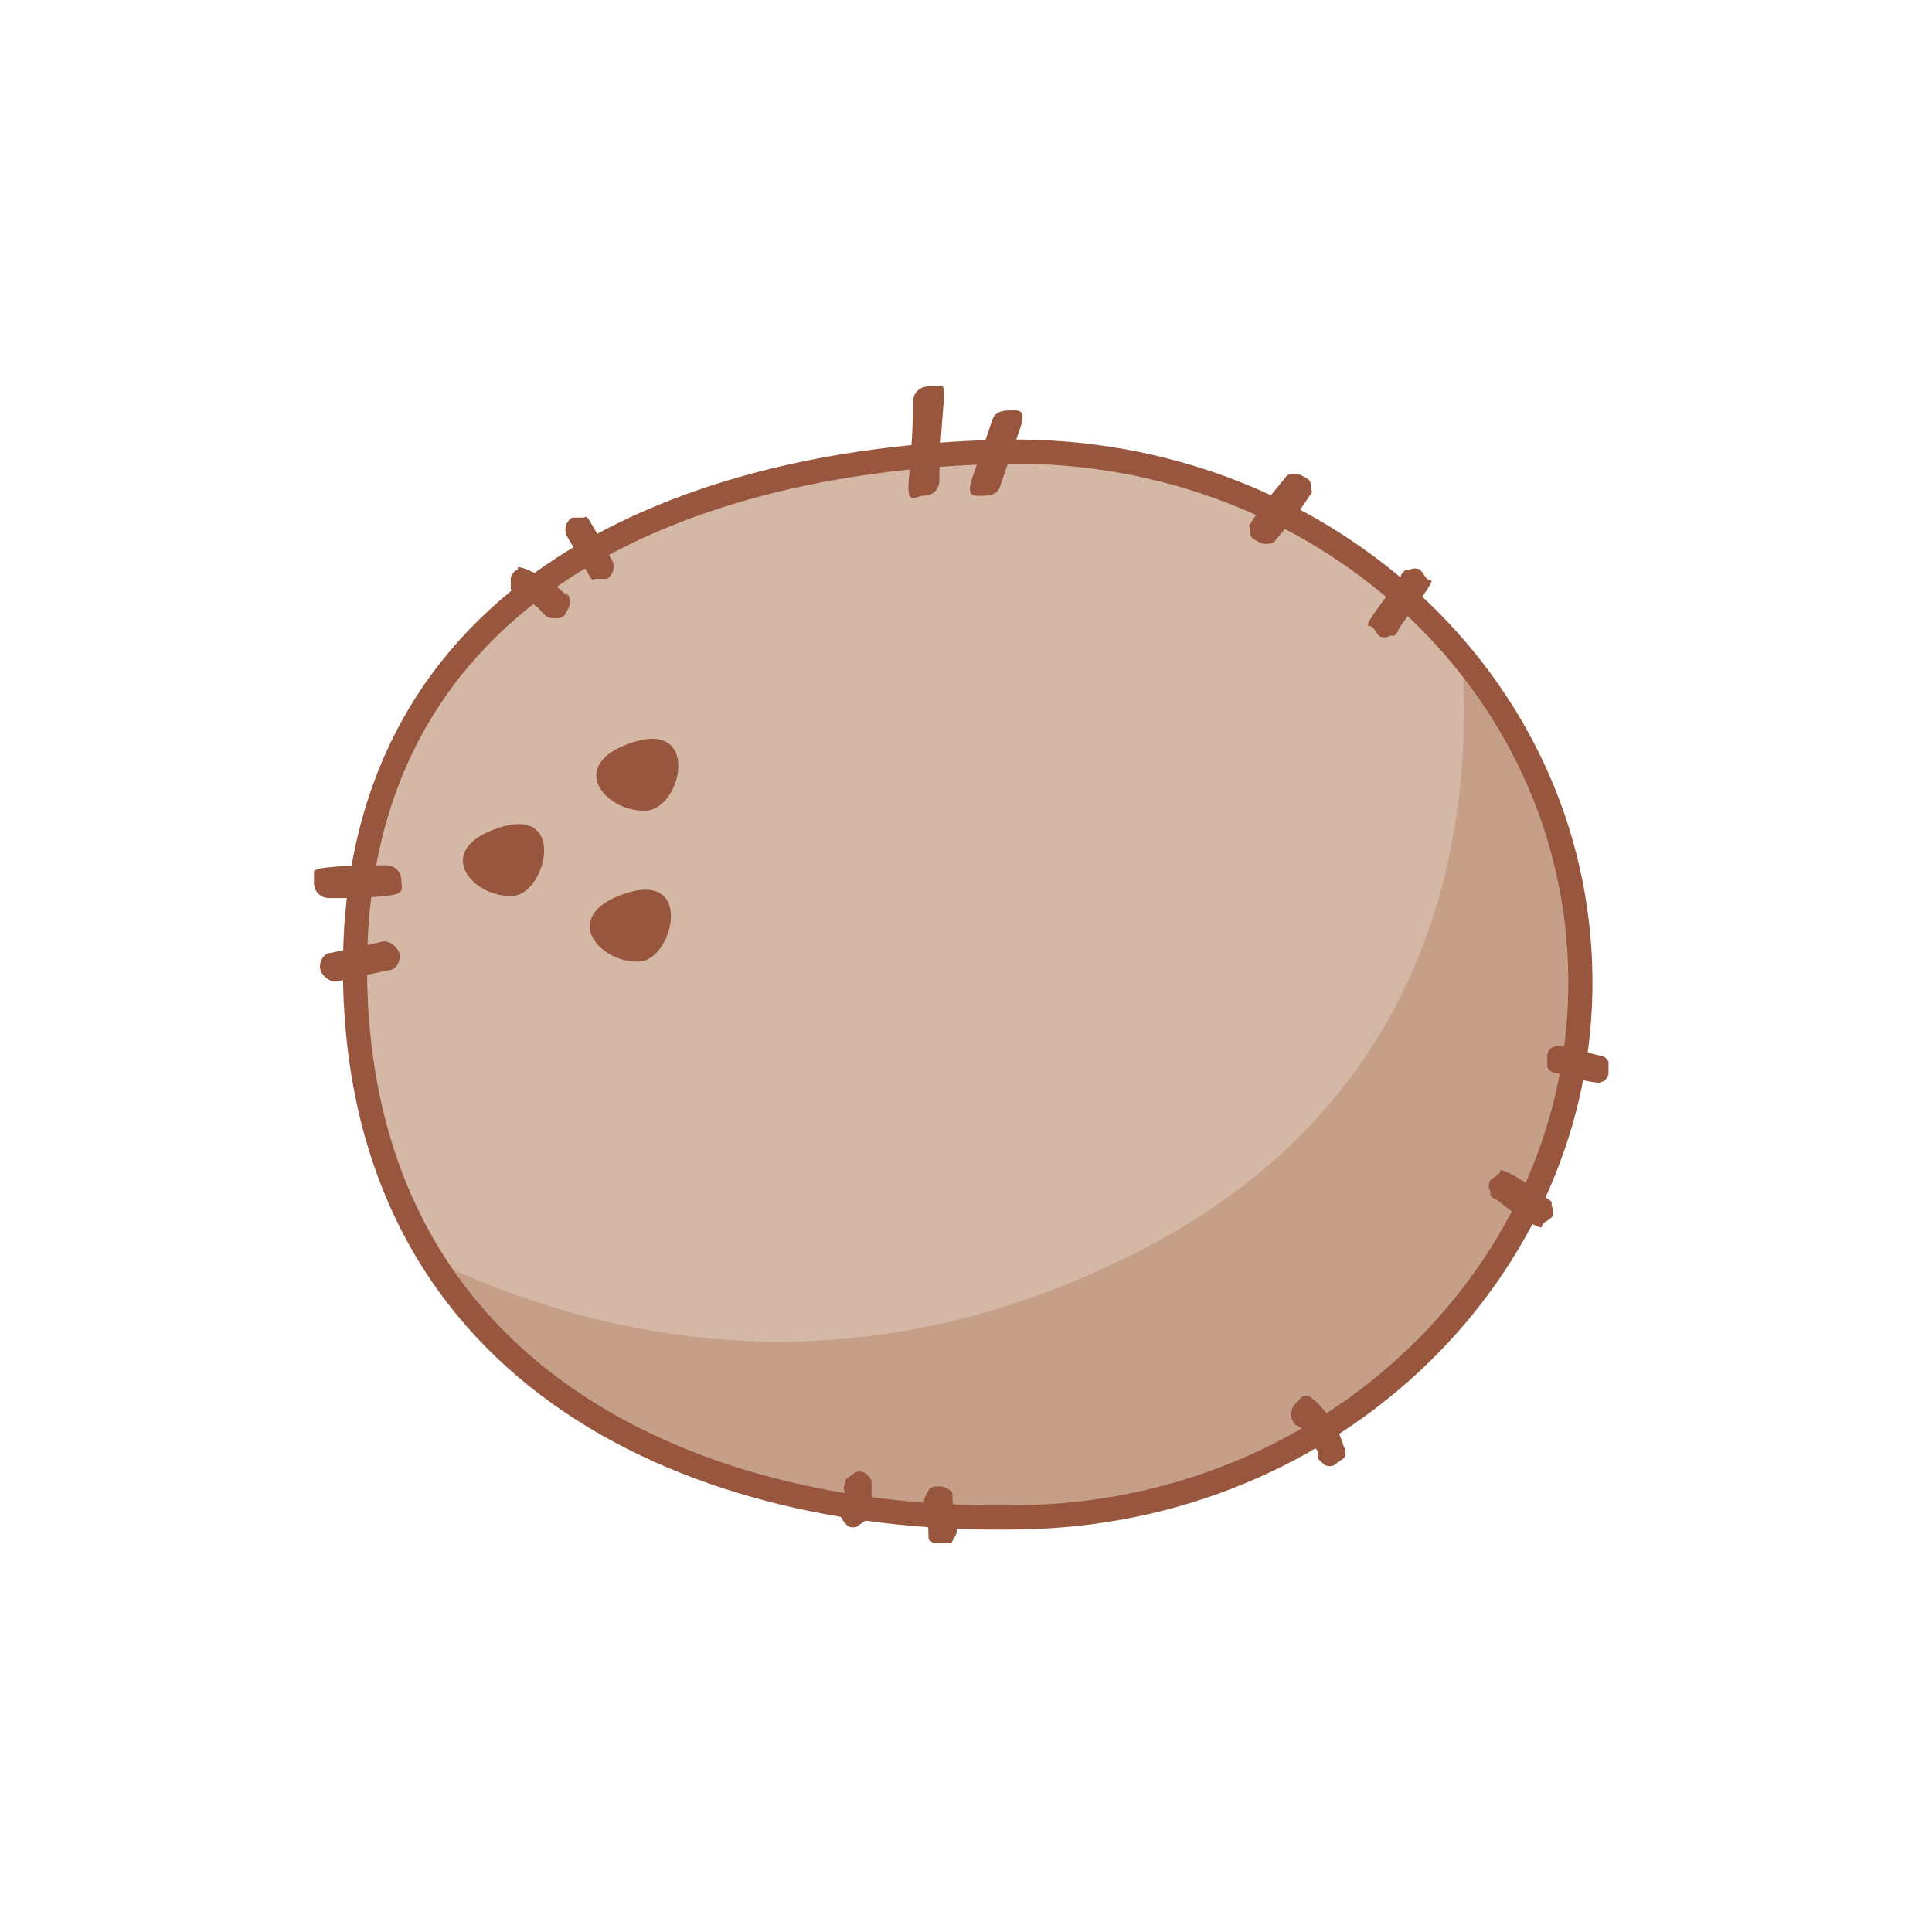 <svg width="80" height="80" viewBox="0 0 80 80" fill="none" xmlns="http://www.w3.org/2000/svg">
<g clip-path="url(#clip0_7_1215)">
<path d="M14.72 41.172C15.354 57.743 29.842 63.266 42.79 62.813C55.739 62.361 65.88 52.038 65.427 39.905C64.975 27.681 54.109 18.264 41.16 18.716C28.212 19.079 14.087 24.512 14.72 41.172Z" fill="#D5B7A5"/>
<path d="M42.79 62.723C33.373 63.085 23.051 60.188 17.98 52.219C24.681 55.389 34.732 57.743 46.141 52.31C59.361 46.153 61.081 34.562 60.538 26.956C63.435 30.488 65.246 34.834 65.427 39.724C65.88 51.948 55.739 62.18 42.79 62.632V62.723Z" fill="#C69F88"/>
<path d="M41.07 17.449C40.798 18.264 40.527 18.988 40.255 19.803C39.983 20.618 40.346 20.527 40.708 20.527C41.07 20.527 41.342 20.437 41.432 20.075C41.704 19.26 41.975 18.535 42.247 17.72C42.519 16.905 42.157 16.996 41.794 16.996C41.432 16.996 41.16 17.087 41.07 17.449Z" fill="#97563D"/>
<path d="M37.81 16.634C37.81 17.721 37.72 18.807 37.629 19.894C37.539 20.98 37.901 20.527 38.263 20.527C38.625 20.527 38.897 20.256 38.897 19.894C38.897 18.807 38.987 17.721 39.078 16.634C39.168 15.547 38.806 16 38.444 16C38.082 16 37.81 16.272 37.81 16.634Z" fill="#97563D"/>
<path d="M53.203 19.803C52.751 20.346 52.298 20.89 51.936 21.433C51.574 21.976 51.755 21.705 51.755 21.886C51.755 22.067 51.755 22.248 51.936 22.338C52.117 22.429 52.207 22.52 52.389 22.52C52.57 22.52 52.751 22.52 52.841 22.338C53.294 21.795 53.747 21.252 54.109 20.709C54.471 20.165 54.29 20.437 54.29 20.256C54.29 20.075 54.29 19.894 54.109 19.803C53.928 19.712 53.837 19.622 53.656 19.622C53.475 19.622 53.294 19.622 53.203 19.803Z" fill="#97563D"/>
<path d="M58.002 23.878C57.64 24.421 57.188 24.964 56.825 25.508C56.463 26.051 56.735 25.87 56.825 25.96C56.916 26.051 57.006 26.232 57.097 26.323C57.188 26.413 57.459 26.413 57.55 26.323H57.731C57.821 26.232 57.912 26.142 57.912 26.051C58.274 25.508 58.727 24.964 59.089 24.421C59.451 23.878 59.18 24.059 59.089 23.968C58.998 23.878 58.908 23.697 58.817 23.606C58.727 23.516 58.455 23.516 58.365 23.606H58.184C58.093 23.697 58.002 23.787 58.002 23.878Z" fill="#97563D"/>
<path d="M23.504 22.248C23.775 22.701 24.047 23.244 24.319 23.697C24.59 24.149 24.5 23.968 24.681 23.968C24.862 23.968 25.043 23.968 25.134 23.968C25.405 23.787 25.496 23.425 25.315 23.153C25.043 22.701 24.771 22.157 24.5 21.705C24.228 21.252 24.319 21.433 24.137 21.433C23.956 21.433 23.775 21.433 23.685 21.433C23.413 21.614 23.323 21.976 23.504 22.248Z" fill="#97563D"/>
<path d="M23.504 24.693C23.051 24.24 22.508 23.878 21.874 23.606C21.24 23.334 21.512 23.606 21.421 23.606C21.33 23.606 21.149 23.787 21.149 23.968C21.149 24.149 21.149 24.331 21.149 24.421H21.24C21.24 24.602 21.421 24.693 21.512 24.693C21.512 24.693 21.512 24.693 21.602 24.693H21.421C21.693 24.693 21.964 24.874 22.145 25.055H22.055C22.236 25.055 22.326 25.236 22.508 25.417C22.689 25.598 22.779 25.598 22.96 25.598C23.141 25.598 23.323 25.598 23.413 25.417C23.504 25.236 23.594 25.145 23.594 24.964C23.594 24.783 23.594 24.693 23.413 24.512L23.504 24.693Z" fill="#97563D"/>
<path d="M15.898 35.83C15.083 35.83 14.358 35.83 13.543 35.921C12.728 36.011 13 36.192 13 36.554C13 36.917 13.272 37.188 13.634 37.188C14.449 37.188 15.173 37.188 15.988 37.098C16.803 37.007 16.622 36.826 16.622 36.464C16.622 36.102 16.35 35.83 15.988 35.83H15.898Z" fill="#97563D"/>
<path d="M15.807 38.999L13.724 39.452C13.362 39.452 13.181 39.905 13.272 40.176C13.362 40.448 13.724 40.72 13.996 40.629L16.079 40.176C16.441 40.176 16.622 39.724 16.531 39.452C16.441 39.18 16.079 38.909 15.807 38.999Z" fill="#97563D"/>
<path d="M66.242 43.708C65.79 43.617 65.337 43.436 64.794 43.346C64.25 43.255 64.431 43.346 64.341 43.346C64.25 43.346 64.069 43.527 64.069 43.708C64.069 43.889 64.069 44.07 64.069 44.16C64.069 44.251 64.25 44.432 64.431 44.432C64.884 44.523 65.337 44.704 65.88 44.794C66.424 44.885 66.242 44.794 66.333 44.794C66.424 44.794 66.605 44.613 66.605 44.432C66.605 44.251 66.605 44.07 66.605 43.979C66.605 43.889 66.424 43.708 66.242 43.708Z" fill="#97563D"/>
<path d="M61.987 49.684C62.439 50.046 62.892 50.408 63.435 50.68C63.979 50.952 63.798 50.771 63.888 50.68C63.979 50.59 64.16 50.499 64.25 50.408C64.341 50.318 64.341 50.046 64.25 49.956V49.775C64.16 49.684 64.069 49.593 63.979 49.593C63.526 49.231 63.073 48.869 62.53 48.597C61.987 48.326 62.168 48.507 62.077 48.597C61.987 48.688 61.806 48.779 61.715 48.869C61.624 48.96 61.624 49.231 61.715 49.322V49.503C61.806 49.593 61.896 49.684 61.987 49.684Z" fill="#97563D"/>
<path d="M53.837 59.101C53.928 59.191 54.018 59.282 54.109 59.373H54.018C54.199 59.554 54.38 59.825 54.562 60.097V59.916C54.562 60.006 54.562 60.097 54.562 60.278C54.562 60.459 54.743 60.55 54.833 60.64C54.924 60.731 55.196 60.731 55.286 60.64C55.377 60.55 55.558 60.459 55.648 60.369C55.739 60.278 55.739 60.006 55.648 59.916C55.467 59.282 55.105 58.648 54.562 58.105C54.018 57.562 53.928 57.833 53.656 58.105C53.385 58.377 53.385 58.739 53.656 59.01L53.837 59.101Z" fill="#97563D"/>
<path d="M38.263 62.18C38.263 62.542 38.353 62.904 38.444 63.357C38.444 63.357 38.444 63.538 38.444 63.628C38.444 63.628 38.444 63.809 38.535 63.809C38.625 63.9 38.806 63.991 38.987 63.991C39.168 63.991 39.349 63.991 39.44 63.809C39.531 63.628 39.621 63.538 39.621 63.357C39.621 62.995 39.531 62.632 39.44 62.18C39.44 62.18 39.44 61.998 39.44 61.908C39.44 61.908 39.44 61.727 39.349 61.727C39.259 61.636 39.078 61.546 38.897 61.546C38.716 61.546 38.535 61.546 38.444 61.727C38.353 61.908 38.263 61.998 38.263 62.18Z" fill="#97563D"/>
<path d="M34.913 61.817C34.913 61.817 34.913 61.817 34.913 61.908V61.727C34.913 61.908 34.913 61.998 34.913 62.18V61.998C34.913 62.18 34.913 62.27 34.822 62.451V62.27C34.822 62.27 34.822 62.27 34.822 62.361C34.822 62.542 34.732 62.632 34.822 62.813C34.913 62.995 35.003 63.085 35.094 63.176C35.184 63.266 35.456 63.266 35.547 63.176C35.637 63.085 35.818 62.995 35.909 62.904C35.999 62.723 36.09 62.451 36.09 62.27C36.09 62.089 36.09 61.998 36.09 61.817C36.09 61.636 36.09 61.546 36.09 61.365C36.09 61.184 35.909 61.093 35.818 61.002C35.728 60.912 35.456 60.912 35.365 61.002C35.275 61.093 35.094 61.184 35.003 61.274V61.455C34.913 61.546 34.913 61.636 35.003 61.817H34.913Z" fill="#97563D"/>
<path d="M20.153 34.472C18.071 35.468 19.701 37.188 21.24 37.098C22.689 37.007 23.594 32.932 20.153 34.472Z" fill="#97563D"/>
<path d="M25.405 37.188C23.323 38.184 24.952 39.905 26.492 39.814C27.941 39.724 28.846 35.649 25.405 37.188Z" fill="#97563D"/>
<path d="M25.677 30.94C23.594 31.936 25.224 33.657 26.763 33.566C28.303 33.476 29.118 29.401 25.677 30.94Z" fill="#97563D"/>
<path d="M14.72 41.172C15.354 57.743 29.842 63.266 42.79 62.813C55.739 62.361 65.88 52.038 65.427 39.905C64.975 27.681 54.109 18.264 41.16 18.716C28.212 19.079 14.087 24.512 14.72 41.172Z" stroke="#97563D" stroke-miterlimit="10"/>
</g>
<defs>
<clipPath id="clip0_7_1215">
<rect width="53.695" height="47.9" fill="white" transform="translate(13 16)"/>
</clipPath>
</defs>
</svg>
